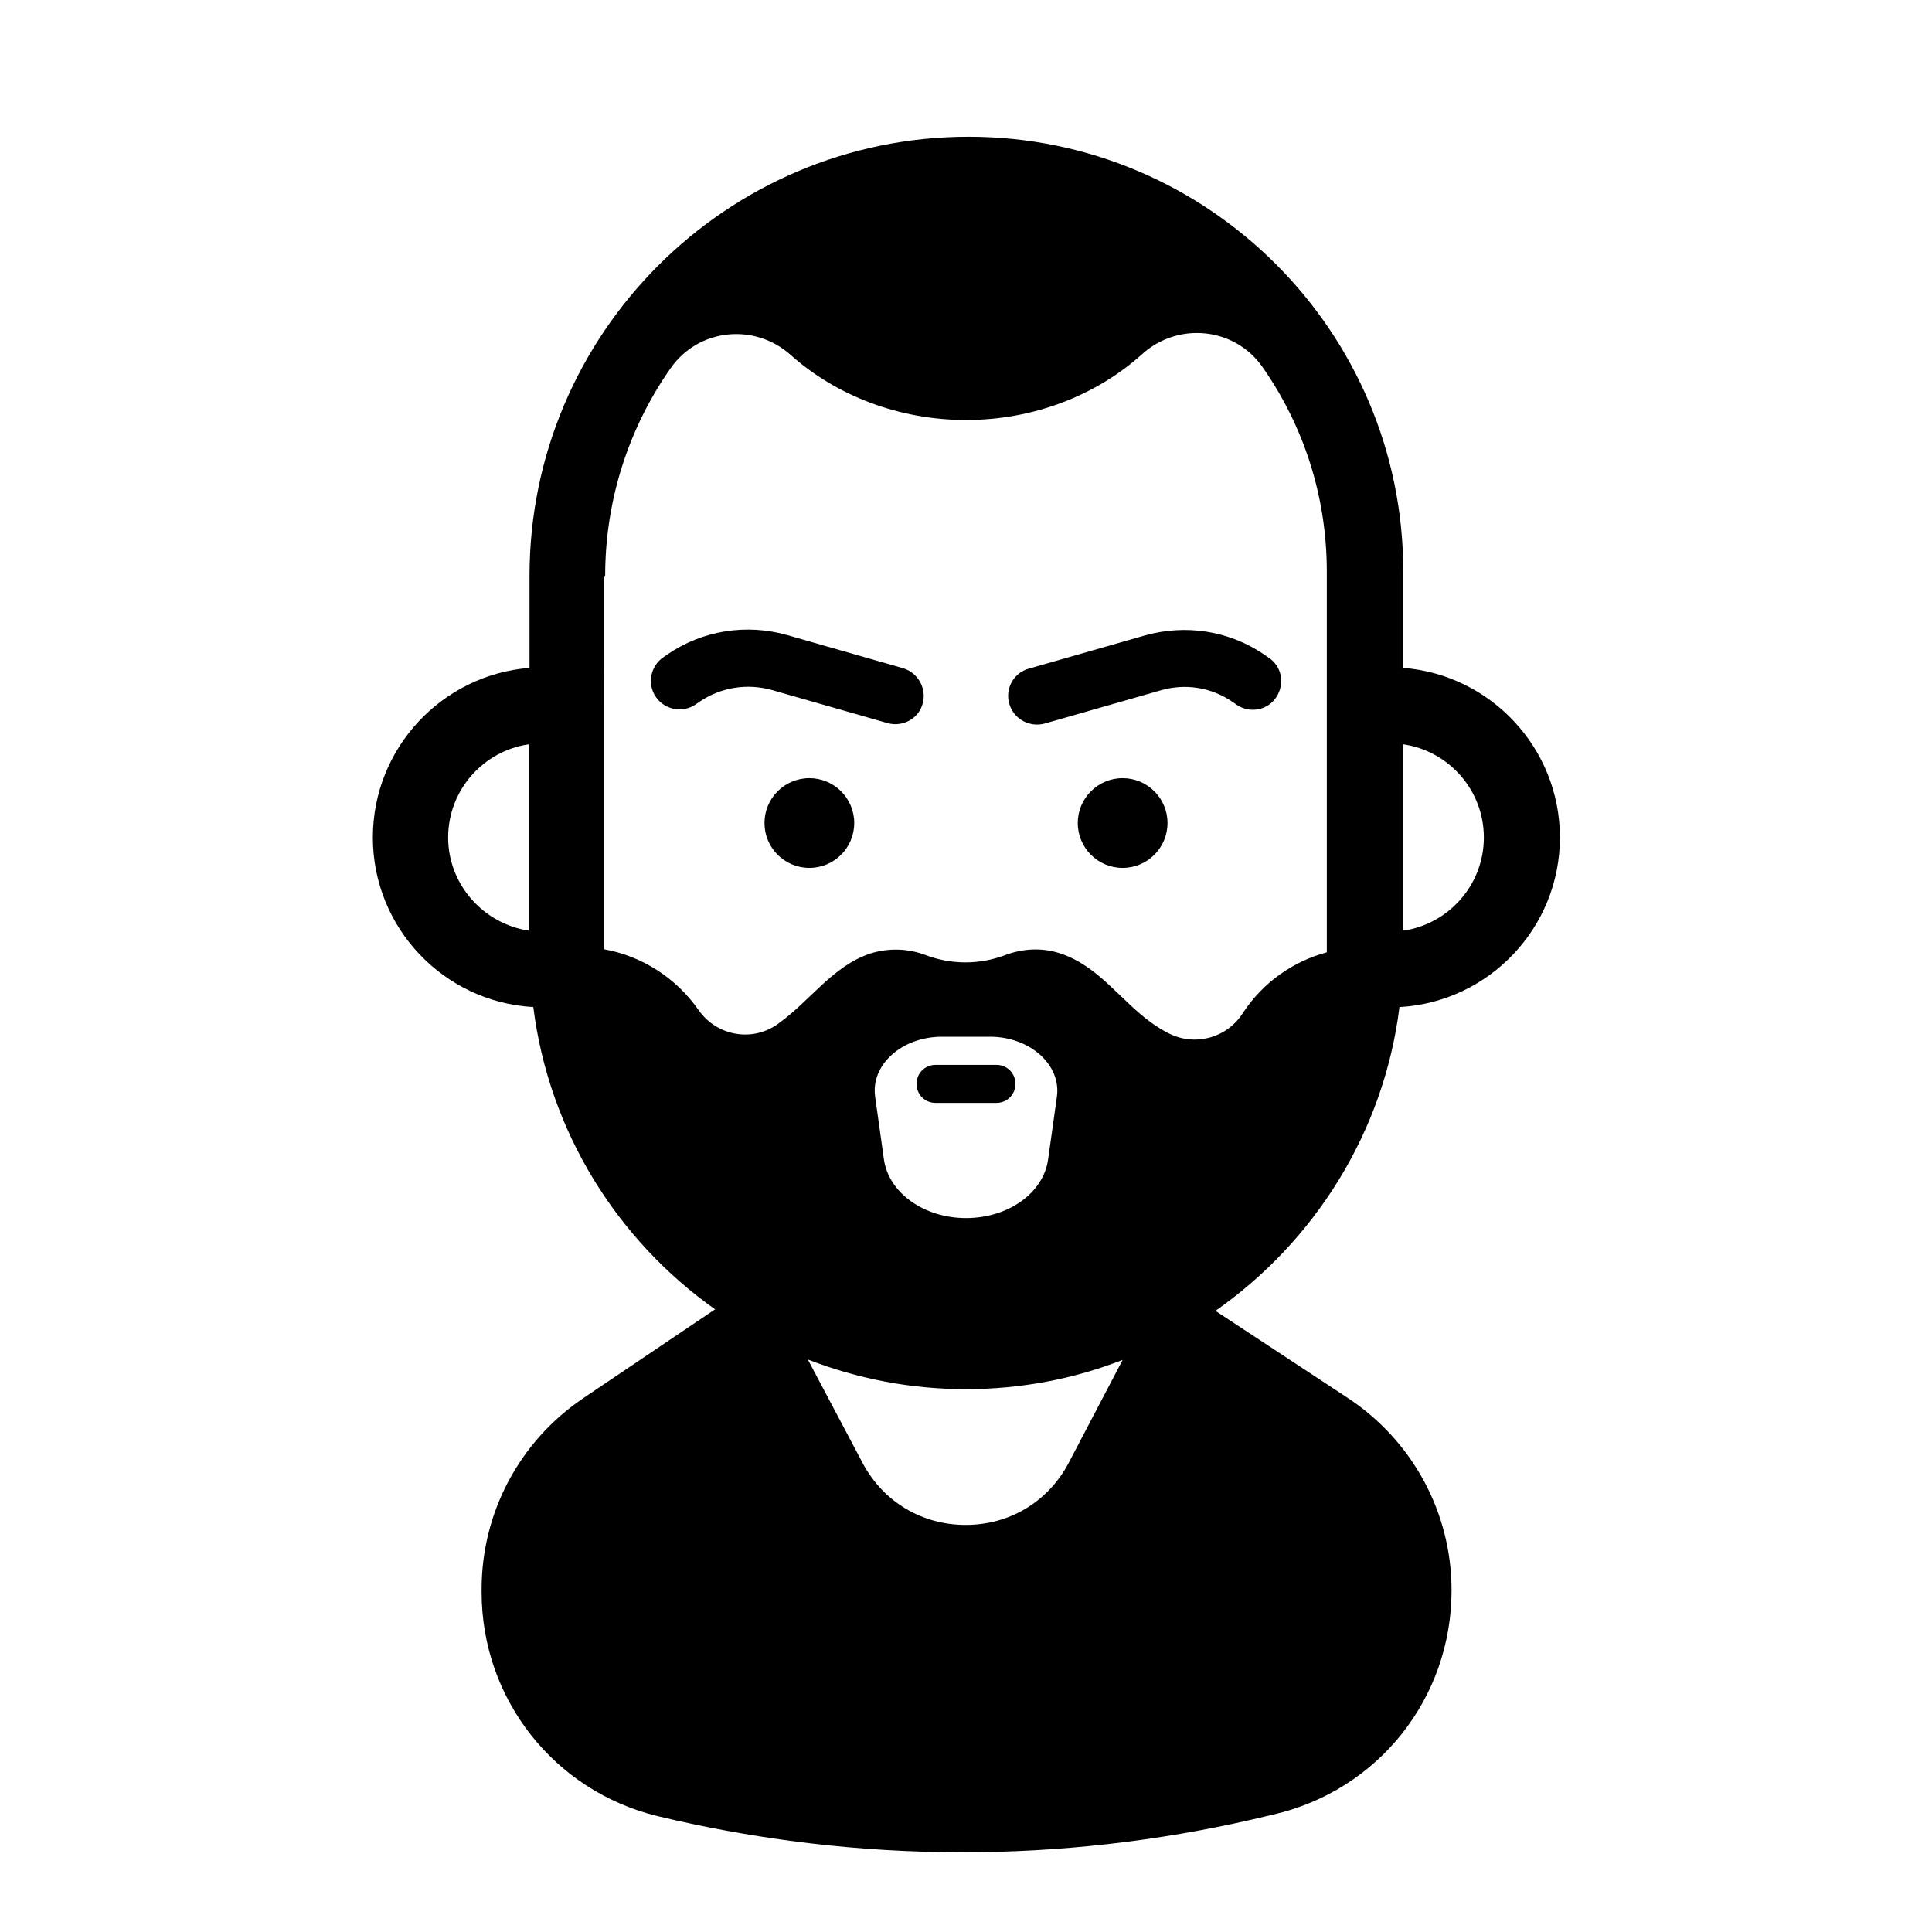 <?xml version="1.0" encoding="UTF-8"?>
<!-- The Best Svg Icon site in the world: iconSvg.co, Visit us! https://iconsvg.co -->
<svg fill="#000000" width="800px" height="800px" version="1.1" viewBox="144 144 512 512" xmlns="http://www.w3.org/2000/svg">
 <g>
  <path d="m514.87 410.88c23.68-1.309 42.523-20.957 42.523-44.941 0-23.68-18.34-43.125-41.516-44.941v-25.594c0-63.582-51.691-115.17-115.17-115.17-64.184 0-116.38 52.195-116.38 116.38v24.383c-23.176 1.812-41.516 21.262-41.516 44.941 0 23.98 18.844 43.629 42.523 44.941 4.133 33.051 22.27 61.766 48.164 80.105l-34.965 23.578c-16.828 11.387-26.902 30.23-26.902 50.582v0.805c0 28.312 19.246 52.699 46.652 59.348 26.398 6.348 53.605 9.574 80.812 9.574 25.797 0 51.59-2.922 76.68-8.664l5.543-1.309c27.91-6.348 47.359-30.832 47.359-59.449 0-20.555-10.277-39.598-27.508-50.984l-35.066-23.074c26.195-18.336 44.633-47.254 48.766-80.508zm-90.785 23.781-2.316 16.523c-1.211 8.969-10.578 15.617-21.766 15.617-11.184 0-20.555-6.75-21.766-15.617l-2.316-16.523c-1.211-8.465 7.055-15.922 17.734-15.922h12.695c10.578 0 18.941 7.457 17.734 15.922zm113.15-68.719c0 12.594-9.371 22.973-21.363 24.688v-49.375c11.996 1.715 21.363 12.094 21.363 24.688zm-232.86-69.324c0-20.453 6.449-39.5 17.332-55.016 7.356-10.578 22.27-12.09 31.84-3.527 12.09 10.781 28.719 17.23 46.453 17.23 17.938 0 34.562-6.551 46.652-17.434 9.574-8.664 24.586-7.152 31.941 3.426 10.781 15.418 17.027 34.059 17.027 54.211v100.86c-8.969 2.418-16.828 7.961-22.066 15.82l-0.402 0.605c-4.332 6.449-12.797 8.566-19.648 4.938-1.41-0.707-2.82-1.613-4.133-2.519-8.363-5.945-14.207-15.215-24.383-18.539-4.836-1.613-9.875-1.309-14.508 0.402-6.852 2.621-14.41 2.621-21.262 0-4.535-1.715-9.672-1.914-14.508-0.402-10.078 3.324-16.02 12.594-24.383 18.539-0.102 0.102-0.203 0.203-0.402 0.301-6.852 4.734-16.121 2.922-20.859-3.93-5.945-8.465-14.914-14.207-24.988-16.02v-0.402-64.184l-0.004-34.363zm-41.613 69.324c0-12.594 9.371-22.973 21.363-24.688v49.375c-11.992-1.816-21.363-12.195-21.363-24.688zm164.44 165.75c-5.441 10.277-15.617 16.426-27.305 16.426-11.586 0-21.867-6.144-27.305-16.426l-14.508-27.406c13 5.039 27.105 7.859 41.816 7.859 14.711 0 28.719-2.719 41.613-7.758z"/>
  <path d="m408.06 426.2h-16.121c-2.82 0-5.039 2.215-5.039 5.039 0 2.82 2.215 5.039 5.039 5.039h16.121c2.82 0 5.039-2.215 5.039-5.039 0-2.82-2.219-5.039-5.039-5.039z"/>
  <path d="m370.38 362.11c0 6.566-5.324 11.887-11.891 11.887s-11.891-5.32-11.891-11.887c0-6.566 5.324-11.891 11.891-11.891s11.891 5.324 11.891 11.891"/>
  <path d="m453.4 362.11c0 6.566-5.324 11.887-11.891 11.887-6.566 0-11.891-5.32-11.891-11.887 0-6.566 5.324-11.891 11.891-11.891 6.566 0 11.891 5.324 11.891 11.891"/>
  <path d="m328.36 330.68 1.008-0.707c5.644-3.828 12.594-4.938 19.145-3.125l30.633 8.766c0.707 0.203 1.41 0.301 2.117 0.301 3.324 0 6.348-2.117 7.254-5.441 1.109-4.031-1.211-8.16-5.141-9.371l-30.633-8.766c-10.883-3.125-22.57-1.309-31.941 5.141l-1.008 0.707c-3.426 2.316-4.332 7.055-2.016 10.48 2.422 3.527 7.156 4.332 10.582 2.016z"/>
  <path d="m418.84 336.02c0.707 0 1.41-0.102 2.117-0.301l30.633-8.766c6.551-1.914 13.504-0.805 19.145 3.125l1.008 0.707c3.426 2.316 8.16 1.512 10.48-2.016 2.316-3.527 1.512-8.16-2.016-10.48l-1.008-0.707c-9.371-6.449-20.957-8.262-31.941-5.141l-30.633 8.766c-4.031 1.109-6.348 5.34-5.141 9.371 1.008 3.324 4.031 5.441 7.356 5.441z"/>
 </g>
</svg>